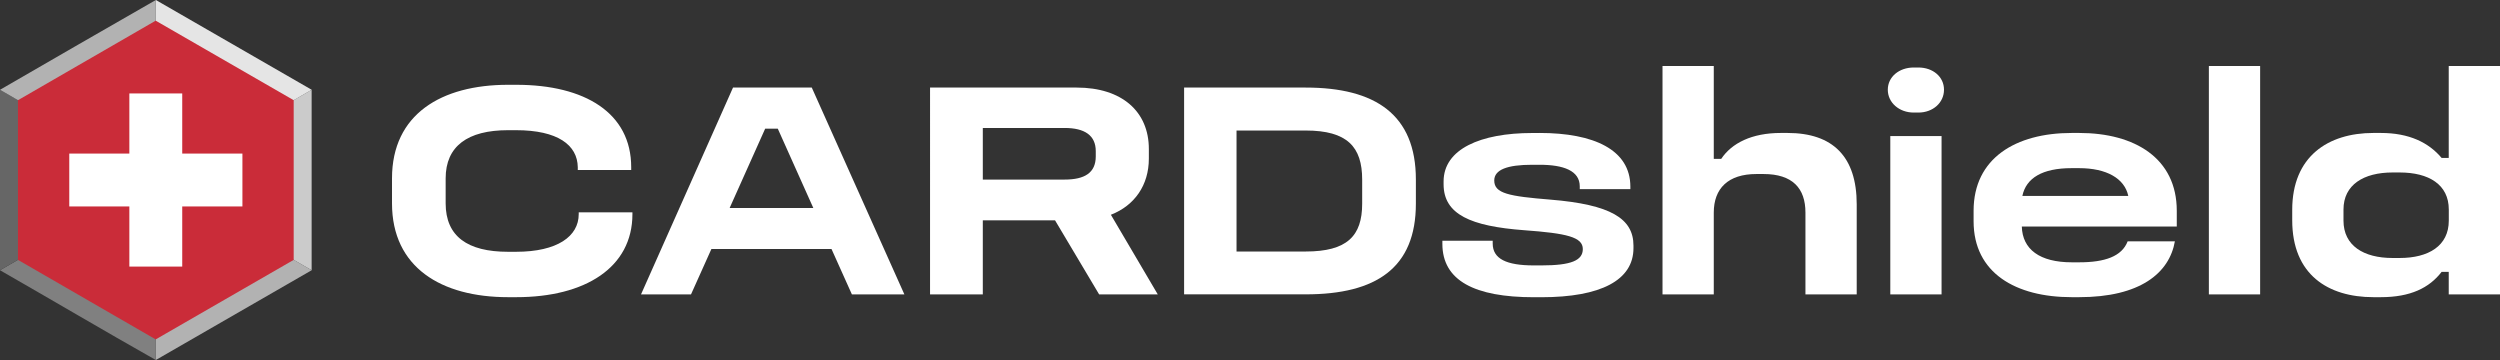 <?xml version="1.0" encoding="UTF-8"?>
<svg id="Layer_1" data-name="Layer 1" xmlns="http://www.w3.org/2000/svg" viewBox="0 0 451.08 64.96">
  <rect x="0" y="0" width="451.08" height="64.96" fill="#333333" stroke="none"/>
  <defs>
    <style>
      .cls-1 {
        fill: gray;
      }

      .cls-2 {
        fill: #e5e5e5;
      }

      .cls-3 {
        fill: #fff;
      }

      .cls-4 {
        fill: #666;
      }

      .cls-5 {
        fill: #ca2c39;
      }

      .cls-6 {
        fill: #cbcbcb;
      }

      .cls-7 {
        fill: #b2b2b2;
      }
    </style>
  </defs>
  <g>
    <path class="cls-3" d="M93.17,15.3c12.36,0,20.72,5.07,20.72,14.87v.5h-9.64v-.5c-.06-4.01-3.62-6.68-11.14-6.68h-1.45c-7.3,0-11.25,2.9-11.25,8.69v4.51c0,5.96,3.95,8.74,11.25,8.74h1.45c7.46,0,11.31-2.79,11.31-6.79v-.33h9.69v.33c0,9.63-8.52,14.98-20.94,14.98h-1.5c-12.03,0-20.94-5.35-20.94-16.93v-4.51c0-11.58,8.91-16.88,20.94-16.88h1.5Z"/>
    <path class="cls-3" d="M146.47,15.8l16.71,37.32h-9.47l-3.68-8.19h-21.67l-3.68,8.19h-9.02l16.6-37.32h14.2ZM131.66,37.53h15.09l-6.41-14.31h-2.28l-6.41,14.31Z"/>
    <path class="cls-3" d="M194.26,15.8c8.19,0,13.03,4.34,13.03,11.08v1.73c0,4.79-2.56,8.47-6.85,10.14l8.46,14.37h-10.58l-7.96-13.37h-13.03v13.37h-9.52V15.8h26.46ZM177.33,32.4h14.76c3.62,0,5.62-1.22,5.62-4.18v-.95c0-2.84-2-4.18-5.62-4.18h-14.76v9.3Z"/>
    <path class="cls-3" d="M235.59,15.8c12.53,0,19.88,4.85,19.88,16.6v4.34c0,11.58-7.13,16.37-19.88,16.37h-21.94V15.8h21.94ZM223.11,45.38h12.48c7.46,0,10.19-2.79,10.19-8.63v-4.34c0-5.9-2.67-8.86-10.19-8.86h-12.48v21.83Z"/>
    <path class="cls-3" d="M277.8,23.99c9.75,0,16.37,3.01,16.37,9.69v.45h-9.13v-.5c0-2.84-2.95-3.9-7.24-3.9h-1.34c-4.51,0-6.85.89-6.85,2.84,0,2.34,2.62,2.84,10.14,3.45,10.86.89,14.98,3.4,14.98,8.3v.45c0,5.79-5.9,8.86-16.6,8.86h-1.39c-10.69,0-16.49-3.01-16.49-9.63v-.56h9.08v.5c0,2.78,2.51,3.95,7.41,3.95h1.39c5.35,0,7.46-.89,7.46-2.95,0-2.17-2.9-2.84-10.58-3.4-9.64-.72-14.54-2.84-14.54-8.3v-.5c0-5.85,6.68-8.74,15.98-8.74h1.34Z"/>
    <path class="cls-3" d="M309.22,11.91v16.76h1.34c1.89-2.84,5.51-4.68,10.75-4.68h1.22c8.19,0,12.48,4.29,12.48,12.87v16.26h-9.25v-14.76c0-4.4-2.34-6.96-7.57-6.96h-1.28c-5.12,0-7.69,2.62-7.69,6.96v14.76h-9.25V11.91h9.25Z"/>
    <path class="cls-3" d="M346.14,12.18c2.62,0,4.62,1.67,4.62,4.01s-2,4.12-4.62,4.12h-.84c-2.62,0-4.68-1.78-4.68-4.12s2.06-4.01,4.68-4.01h.84ZM350.32,24.55v28.57h-9.25v-28.57h9.25Z"/>
    <path class="cls-3" d="M375.16,23.99c10.03,0,17.6,4.57,17.6,14.04v2.84h-27.96c.11,4.12,3.23,6.46,9.02,6.46h1.34c4.62,0,7.69-1.06,8.74-3.79h8.52c-1,5.74-6.29,10.08-17.27,10.08h-1.34c-10.08,0-17.71-4.34-17.71-13.7v-1.89c0-9.47,7.58-14.04,17.71-14.04h1.34ZM364.91,35.35h19.1c-.67-3.17-3.95-5.01-8.86-5.01h-1.39c-5.24,0-8.19,1.78-8.86,5.01Z"/>
    <path class="cls-3" d="M407.8,11.91v41.21h-9.25V11.91h9.25Z"/>
    <path class="cls-3" d="M429.58,23.99c5.12,0,8.63,1.73,10.97,4.51h1.28V11.91h9.25v41.21h-9.25v-4.07h-1.28c-2.23,2.9-5.63,4.57-10.97,4.57h-1.34c-8.19,0-14.65-4.07-14.65-13.87v-1.89c0-9.63,6.46-13.87,14.65-13.87h1.34ZM422.84,37.8v2.01c0,4.51,3.62,6.74,8.86,6.74h1.28c5.18,0,8.86-2.17,8.86-6.74v-2.01c0-4.51-3.62-6.68-8.86-6.68h-1.28c-5.24,0-8.86,2.23-8.86,6.68Z"/>
  </g>
  <g id="layer1">
    <g id="g224886">
      <path id="path147936" class="cls-7" d="M56.23,48.76l-28.12-16.28v32.48l28.12-16.2Z"/>
      <path id="path147938" class="cls-6" d="M56.23,16.2l-28.12,16.28,28.12,16.28V16.2Z"/>
      <path id="path147940" class="cls-2" d="M28.12,0v32.48l28.12-16.28L28.12,0Z"/>
      <path id="path147942" class="cls-1" d="M28.12,32.48L0,48.76c9.38,5.37,18.74,10.9,28.12,16.2v-32.48Z"/>
      <path id="path147944" class="cls-4" d="M0,16.2v32.55l28.12-16.28L0,16.2Z"/>
      <path id="path147946" class="cls-7" d="M0,16.2l28.12,16.28V0C18.75,5.35,9.36,10.8,0,16.2h0Z"/>
      <path id="path76817" class="cls-5" d="M28.09,3.73L3.24,18.08v28.81l24.85,14.35,24.9-14.35v-28.81L28.09,3.73Z"/>
      <g>
        <path id="path76819" class="cls-3" d="M23.34,16.86h9.54v31.24h-9.54v-31.24Z"/>
        <path id="path76821" class="cls-3" d="M12.5,37.25v-9.54h31.24v9.54H12.5Z"/>
      </g>
    </g>
  </g>
</svg>